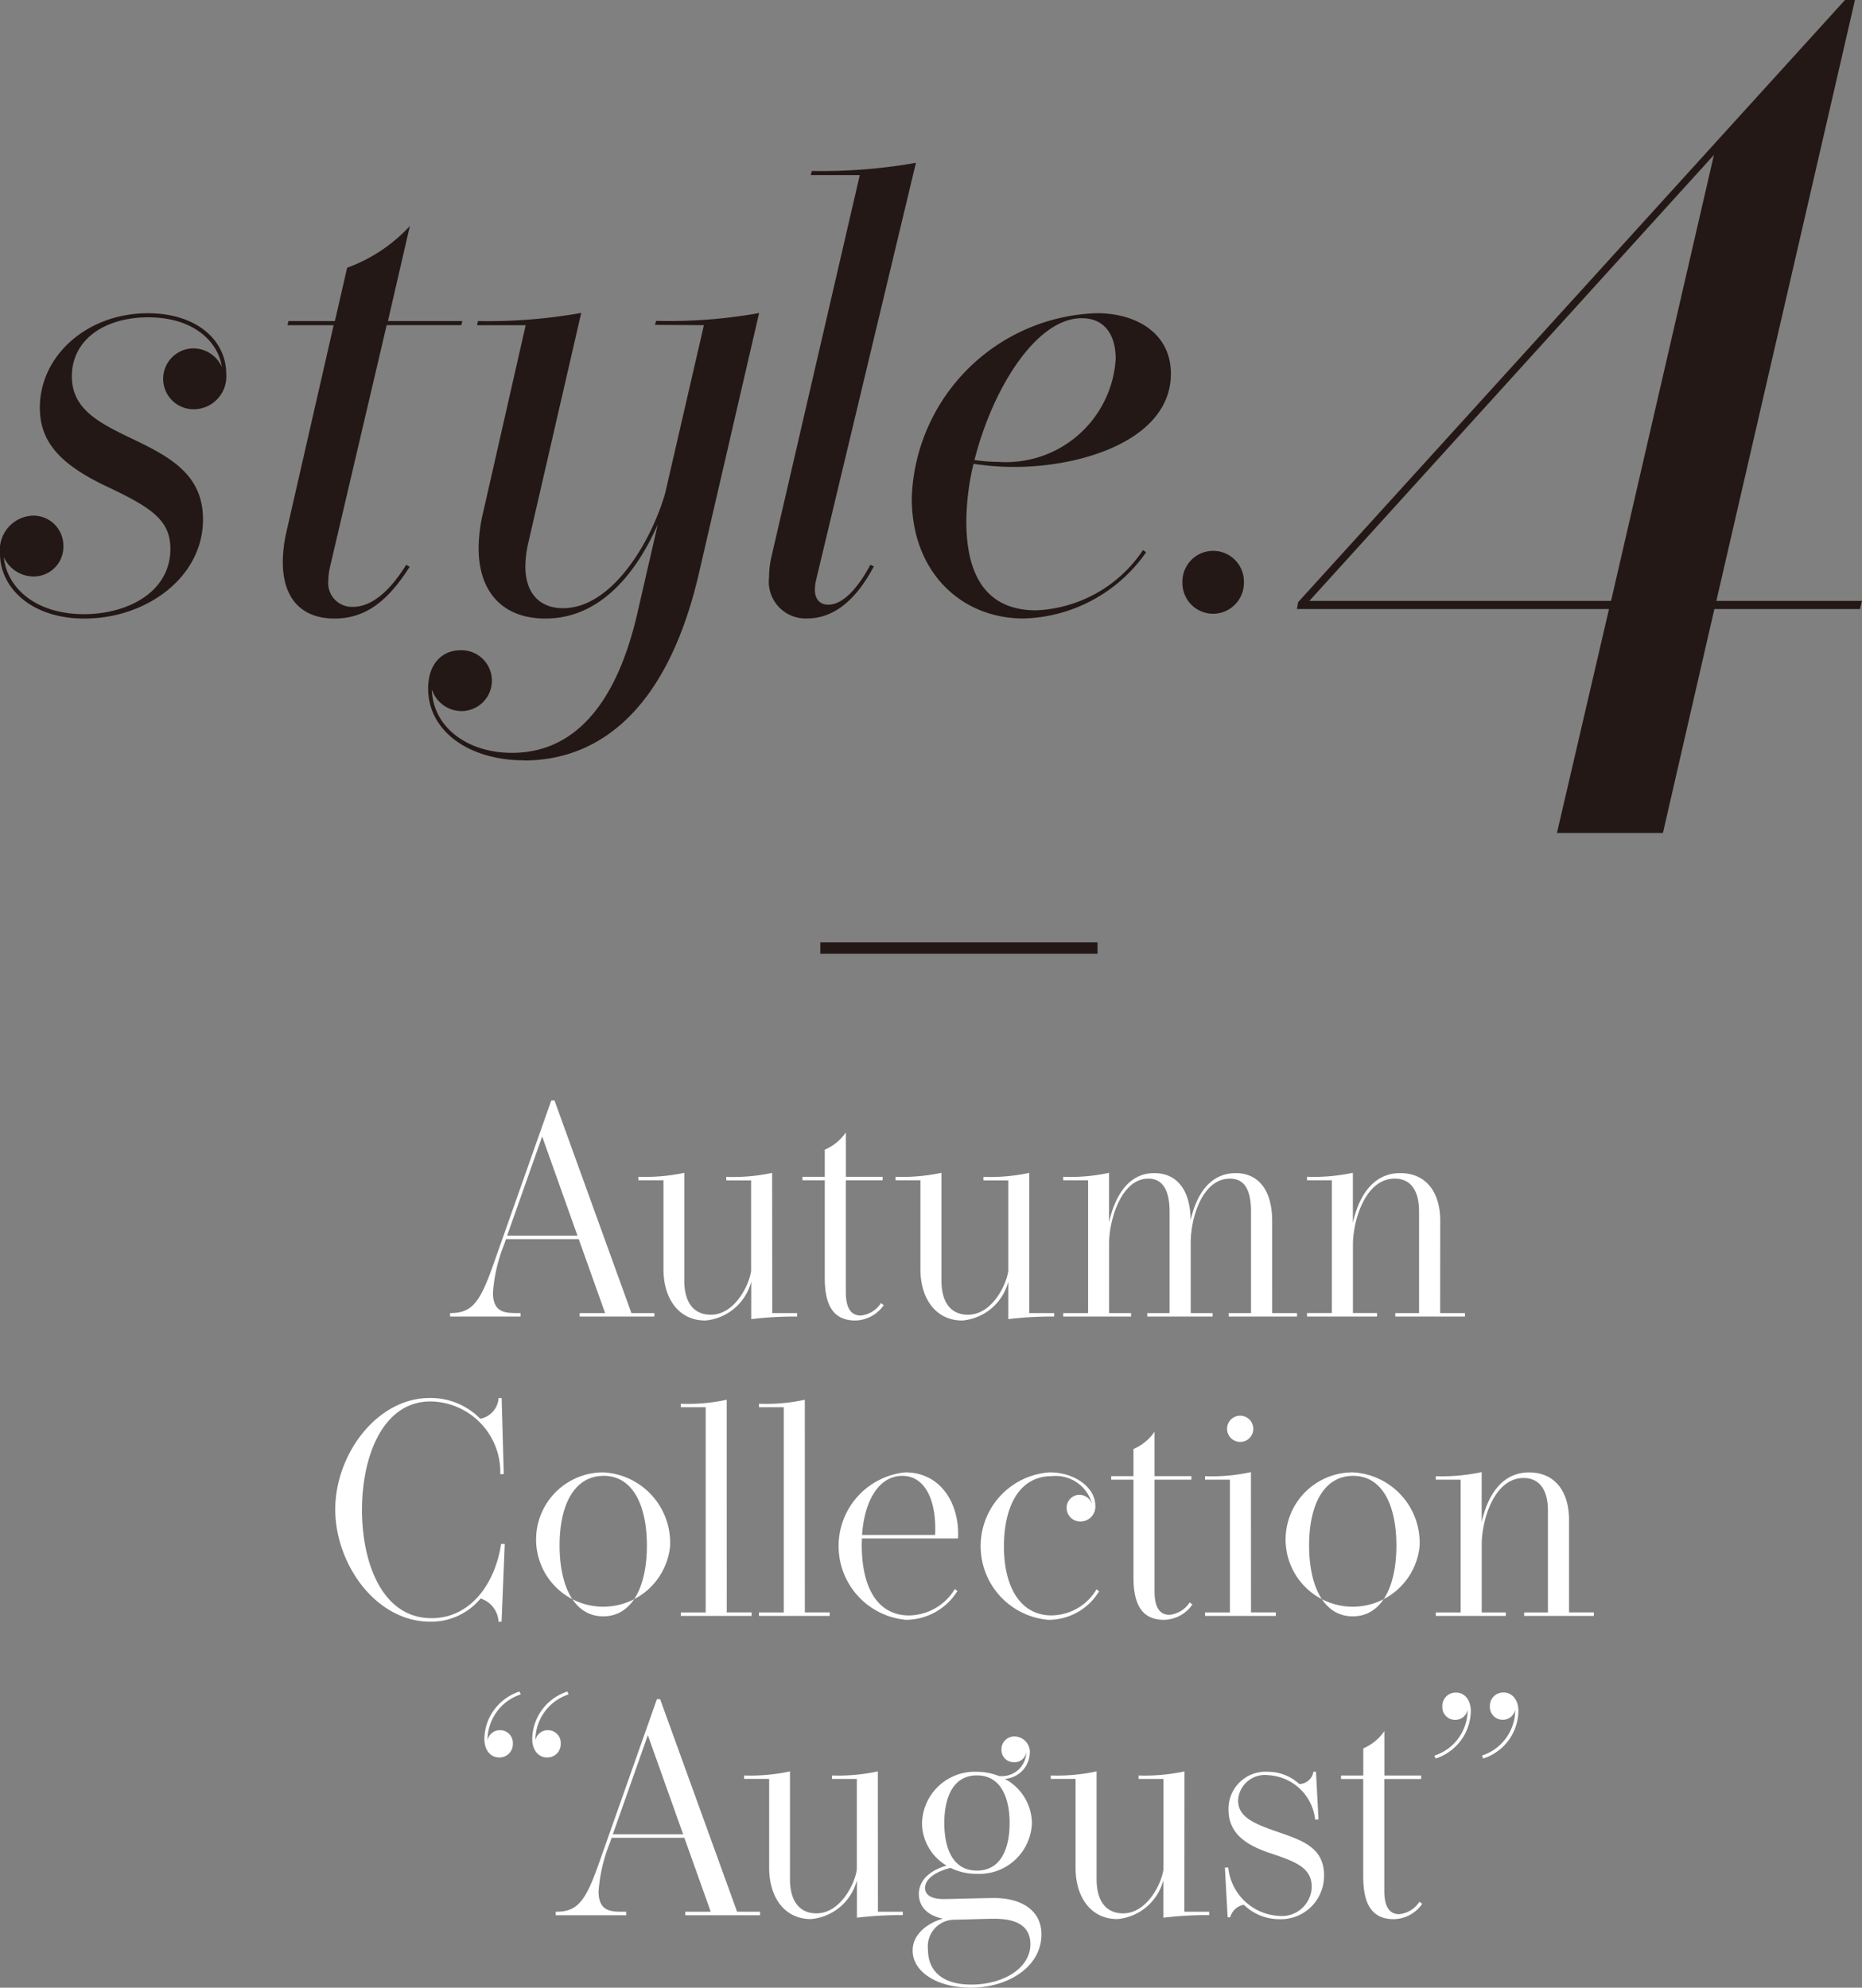 <svg xmlns="http://www.w3.org/2000/svg" width="93.364" height="99.66" viewBox="0 0 93.364 99.66">
  <rect x="0" y="0" width="93.364" height="99.66" fill="#808080" stroke="none"/>
  <g id="グループ_315" data-name="グループ 315" transform="translate(-6763.889 -775.983)">
    <path id="パス_272" data-name="パス 272" d="M192.889,2904.732a1.723,1.723,0,0,1,1.652-1.9,1.507,1.507,0,0,1,1.526,1.526,1.49,1.49,0,0,1-1.494,1.525,1.648,1.648,0,0,1-1.495-.975c.158,1.542,1.589,2.864,4.028,2.864,2.171,0,4.326-1.1,4.326-3.272,0-1.432-.929-2.061-3.162-3.116-2.3-1.085-3.383-2.2-3.383-3.964,0-2.612,2.376-4.735,5.412-4.735,2.486,0,3.933,1.384,3.933,3.036a1.641,1.641,0,0,1-1.62,1.778,1.526,1.526,0,0,1-.032-3.052,1.569,1.569,0,0,1,1.432.928c-.189-1.29-1.447-2.486-3.682-2.486-2.217,0-3.838,1.133-3.838,2.958,0,1.589,1.243,2.281,2.958,3.1,1.951.928,3.618,1.809,3.618,4.075,0,2.91-2.848,4.971-5.947,4.971-2.674,0-4.232-1.558-4.232-3.257" transform="translate(6571 -2100.996)" fill="#231815"/>
    <path id="パス_273" data-name="パス 273" d="M209.355,2906.069a1.189,1.189,0,0,0,1.228,1.337c.8,0,1.713-.566,2.674-2.108l.173.1c-1.069,1.682-2.187,2.594-3.761,2.594-1.746,0-2.6-1.1-2.6-2.832a7.044,7.044,0,0,1,.188-1.541l2.362-10.336h-2.313l.046-.205h2.329l.613-2.673a8.051,8.051,0,0,0,3.146-2.093l-1.1,4.766h3.73l-.049.205h-3.744l-2.847,12.145a3.429,3.429,0,0,0-.079.645" transform="translate(6571 -2100.996)" fill="#231815"/>
    <path id="パス_274" data-name="パス 274" d="M219.169,2915.1c-2.784,0-4.813-1.479-4.813-3.6,0-1.29.754-1.919,1.62-1.919a1.526,1.526,0,1,1,.031,3.051,1.572,1.572,0,0,1-1.463-1.085c.047,1.9,1.794,3.179,4.012,3.179,3.319,0,5.3-2.739,6.277-6.938l1.038-4.516c-.912,2.077-2.675,4.72-5.632,4.72-2.108,0-3.351-1.29-3.351-3.539a7.962,7.962,0,0,1,.236-1.825l2.124-9.345H216.81l.046-.205a26.881,26.881,0,0,0,5.176-.409l-2.658,11.547a5.424,5.424,0,0,0-.142,1.164c0,1.385.755,2.093,1.888,2.093,2.439,0,4.389-3.272,5.112-5.726l1.952-8.464-2.454-.016.062-.2a25.513,25.513,0,0,0,5.16-.393l-3.02,13.058c-1.683,7.268-5.365,9.376-8.763,9.376" transform="translate(6571 -2100.996)" fill="#231815"/>
    <path id="パス_275" data-name="パス 275" d="M233.747,2906.526c0,.535.283.771.677.771.676,0,1.416-.709,2.107-2l.174.08c-.834,1.573-1.92,2.611-3.352,2.611a1.843,1.843,0,0,1-1.9-2.077,4.426,4.426,0,0,1,.126-1.054l4.421-19.1h-2.454l.047-.205a27.365,27.365,0,0,0,5.222-.409l-5,20.892a1.982,1.982,0,0,0-.063.488" transform="translate(6571 -2100.996)" fill="#231815"/>
    <path id="パス_276" data-name="パス 276" d="M247.887,2892.682c1.983,0,3.713,1.006,3.713,3.036,0,3.24-4.31,4.672-7.851,4.672a13.444,13.444,0,0,1-2.045-.157,12.713,12.713,0,0,0-.362,2.879c0,2.942,1.165,4.468,3.508,4.468a6.787,6.787,0,0,0,5.351-3.021l.156.11a7.737,7.737,0,0,1-6.151,3.32c-3.067,0-5.6-2.266-5.6-6.041a9.592,9.592,0,0,1,9.282-9.266m-4.908,7.457a5.514,5.514,0,0,0,5.852-5.16c0-1.228-.567-2.046-1.7-2.046-2.3,0-4.484,3.556-5.381,7.111a8.515,8.515,0,0,0,1.228.095" transform="translate(6571 -2100.996)" fill="#231815"/>
    <path id="パス_277" data-name="パス 277" d="M253.72,2907.752a1.541,1.541,0,0,1-1.542-1.573,1.542,1.542,0,1,1,3.083,0,1.55,1.55,0,0,1-1.541,1.573" transform="translate(6571 -2100.996)" fill="#231815"/>
    <path id="パス_278" data-name="パス 278" d="M285.4,2876.979h.5l-6.95,30.127h7.3l-.1.41h-7.3l-2.579,11.227h-5.314l2.61-11.227H257.918l.063-.347Zm-11.73,30.127,5.158-22.359-20.284,22.359Z" transform="translate(6571 -2100.996)" fill="#231815"/>
    <path id="線_102" data-name="線 102" d="M13.9.286H0V-.286H13.9Z" transform="translate(6805.021 823.518)" fill="#231815"/>
    <path id="パス_279" data-name="パス 279" d="M224.549,2942.814H225.7v.175h-3.746v-.175h1.276l-1.322-3.708h-3.648l-.091.266a7.925,7.925,0,0,0-.562,2.424c0,1.018.638,1.018,1.254,1.018h.129v.175h-3.533v-.175h.014c1.065,0,1.475-.5,2.143-2.4l2.918-8.26h.16Zm-6.231-3.883h3.526l-1.77-4.97Z" transform="translate(6571 -2100.996)" fill="#fff"/>
    <path id="パス_280" data-name="パス 280" d="M231.611,2942.814h1.246v.175a17.926,17.926,0,0,0-2.3.13v-1.878a2.621,2.621,0,0,1-2.3,1.947c-1.345,0-2.1-1.11-2.1-2.569v-4.462H224.9v-.175a9.389,9.389,0,0,0,2.3-.2v5.4c0,1.132.5,1.716,1.33,1.716,1.208,0,1.937-1.512,2.021-2.2v-4.537h-1.246v-.175a9.4,9.4,0,0,0,2.3-.2Z" transform="translate(6571 -2100.996)" fill="#fff"/>
    <path id="パス_281" data-name="パス 281" d="M237.2,2942.419a1.78,1.78,0,0,1-1.421.769c-1.185,0-1.535-.882-1.535-2.144v-4.887h-1.117v-.175h1.117v-1.359a2.444,2.444,0,0,0,1.057-.867v2.226h1.846v.175H235.3v5.609c0,.874.311,1.171.752,1.171a1.365,1.365,0,0,0,1.01-.624Z" transform="translate(6571 -2100.996)" fill="#fff"/>
    <path id="パス_282" data-name="パス 282" d="M244.5,2942.814h1.246v.175a17.926,17.926,0,0,0-2.3.13v-1.878a2.621,2.621,0,0,1-2.3,1.947c-1.345,0-2.105-1.11-2.105-2.569v-4.462h-1.246v-.175a9.389,9.389,0,0,0,2.3-.2v5.4c0,1.132.5,1.716,1.33,1.716,1.208,0,1.937-1.512,2.021-2.2v-4.537H242.2v-.175a9.4,9.4,0,0,0,2.3-.2Z" transform="translate(6571 -2100.996)" fill="#fff"/>
    <path id="パス_283" data-name="パス 283" d="M256.678,2942.814h1.246v.175H254.5v-.175h1.117v-5.083c0-1.164-.372-1.657-1.056-1.657-1.383,0-1.968,1.961-1.968,3.215v3.525h1.1v.175h-3.276v-.175h1.117v-5.083c0-1.179-.417-1.657-1.064-1.657-1.391,0-1.968,2.143-1.968,3.215v3.525h1.1v.175h-3.4v-.175h1.246v-6.657H246.2v-.175a9.051,9.051,0,0,0,2.3-.2v2.471c.251-1.1.852-2.455,2.265-2.455,1.117,0,1.816.82,1.823,2.371.251-1.133.874-2.371,2.265-2.371,1.133,0,1.824.852,1.824,2.394Z" transform="translate(6571 -2100.996)" fill="#fff"/>
    <path id="パス_284" data-name="パス 284" d="M265.1,2942.814h1.246v.175h-3.495v-.175h1.192v-5.1c0-1.125-.486-1.641-1.215-1.641-1.5,0-2.089,2.12-2.1,3.276v3.464h1.208v.175h-3.511v-.175h1.246v-6.657h-1.246v-.175a9.393,9.393,0,0,0,2.3-.2v2.509c.235-1.057.844-2.493,2.379-2.493,1.208,0,2,.852,2,2.394Z" transform="translate(6571 -2100.996)" fill="#fff"/>
    <path id="パス_285" data-name="パス 285" d="M217.974,2950.893a3.544,3.544,0,0,0-3.5-3.647c-2.355,0-3.434,2.682-3.434,5.44,0,2.651,1.01,5.426,3.487,5.426,1.991,0,3.2-1.786,3.488-3.723h.183l-.16,3.9h-.152a1.286,1.286,0,0,0-.9-1.163,3.223,3.223,0,0,1-2.515,1.163c-2.759,0-4.772-2.918-4.772-5.631,0-2.751,2.082-5.585,4.734-5.585a3.486,3.486,0,0,1,2.538,1.041,1.14,1.14,0,0,0,.919-1.041h.152l.107,3.814Z" transform="translate(6571 -2100.996)" fill="#fff"/>
    <path id="パス_286" data-name="パス 286" d="M226.488,2954.509a3.368,3.368,0,1,1-3.351-3.708,3.535,3.535,0,0,1,3.351,3.708m-3.329-3.533c-1.5,0-2.211,1.5-2.211,3.48,0,2.082.745,3.564,2.189,3.564s2.188-1.482,2.188-3.549c0-1.983-.684-3.495-2.166-3.495" transform="translate(6571 -2100.996)" fill="#fff"/>
    <path id="パス_287" data-name="パス 287" d="M229.329,2957.823h1.247V2958h-3.549v-.175h1.246v-10.289h-1.246v-.175a9.171,9.171,0,0,0,2.3-.2Z" transform="translate(6571 -2100.996)" fill="#fff"/>
    <path id="パス_288" data-name="パス 288" d="M233.246,2957.823h1.247V2958h-3.549v-.175h1.246v-10.289h-1.246v-.175a9.171,9.171,0,0,0,2.3-.2Z" transform="translate(6571 -2100.996)" fill="#fff"/>
    <path id="パス_289" data-name="パス 289" d="M240.894,2956.751a3.042,3.042,0,0,1-2.591,1.443,3.714,3.714,0,0,1-.023-7.393c1.726,0,2.652,1.474,2.652,3.071,0,.083,0,.158-.008.242h-4.817c0,.106-.008.214-.008.311,0,2.342.912,3.55,2.371,3.55a2.721,2.721,0,0,0,2.295-1.323Zm-1.117-2.812c.008-.113.008-.22.008-.327,0-1.444-.517-2.635-1.656-2.635-1.164,0-1.9,1.237-2.014,2.962Z" transform="translate(6571 -2100.996)" fill="#fff"/>
    <path id="パス_290" data-name="パス 290" d="M248,2956.766a2.969,2.969,0,0,1-2.546,1.429,3.708,3.708,0,0,1,.061-7.394c1.314,0,2.295.8,2.295,1.656a.743.743,0,0,1-.738.806.679.679,0,0,1-.7-.676.647.647,0,0,1,.639-.661.674.674,0,0,1,.645.5,1.885,1.885,0,0,0-2.028-1.436c-1.672,0-2.4,1.581-2.4,3.526,0,2.067.851,3.457,2.378,3.457a2.649,2.649,0,0,0,2.264-1.307Z" transform="translate(6571 -2100.996)" fill="#fff"/>
    <path id="パス_291" data-name="パス 291" d="M252.679,2957.427a1.78,1.78,0,0,1-1.421.768c-1.185,0-1.535-.882-1.535-2.143v-4.886h-1.117v-.175h1.117v-1.36a2.451,2.451,0,0,0,1.057-.867v2.227h1.846v.175H250.78v5.608c0,.874.311,1.17.752,1.17a1.365,1.365,0,0,0,1.01-.623Z" transform="translate(6571 -2100.996)" fill="#fff"/>
    <path id="パス_292" data-name="パス 292" d="M255.616,2957.823h1.246V2958h-3.549v-.175h1.246v-6.657h-1.246v-.175a9.1,9.1,0,0,0,2.3-.205Zm-.547-8.549a.657.657,0,1,1,.661-.661.65.65,0,0,1-.661.661" transform="translate(6571 -2100.996)" fill="#fff"/>
    <path id="パス_293" data-name="パス 293" d="M264.07,2954.509a3.368,3.368,0,1,1-3.351-3.708,3.535,3.535,0,0,1,3.351,3.708m-3.329-3.533c-1.5,0-2.211,1.5-2.211,3.48,0,2.082.745,3.564,2.189,3.564s2.188-1.482,2.188-3.549c0-1.983-.684-3.495-2.166-3.495" transform="translate(6571 -2100.996)" fill="#fff"/>
    <path id="パス_294" data-name="パス 294" d="M271.563,2957.823h1.246V2958h-3.495v-.175h1.191v-5.1c0-1.125-.485-1.641-1.215-1.641-1.5,0-2.088,2.12-2.105,3.275v3.465h1.208V2958h-3.51v-.175h1.246v-6.657h-1.246v-.175a9.425,9.425,0,0,0,2.3-.205v2.508c.236-1.056.845-2.492,2.38-2.492,1.207,0,2,.851,2,2.393Z" transform="translate(6571 -2100.996)" fill="#fff"/>
    <path id="パス_295" data-name="パス 295" d="M217.176,2964.168a2.536,2.536,0,0,1,1.763-2.378l.061.144a2.407,2.407,0,0,0-1.664,2.31.621.621,0,0,1,.623-.516.638.638,0,0,1,.645.676.666.666,0,0,1-.691.691c-.41,0-.737-.349-.737-.927m2.4,0a2.537,2.537,0,0,1,1.764-2.378l.06.144a2.409,2.409,0,0,0-1.664,2.31.622.622,0,0,1,.623-.516.639.639,0,0,1,.646.676.666.666,0,0,1-.692.691c-.41,0-.737-.349-.737-.927" transform="translate(6571 -2100.996)" fill="#fff"/>
    <path id="パス_296" data-name="パス 296" d="M229.848,2972.831H231v.175H227.25v-.175h1.276l-1.322-3.708h-3.648l-.091.266a7.925,7.925,0,0,0-.562,2.424c0,1.018.638,1.018,1.254,1.018h.129v.175h-3.533v-.175h.014c1.065,0,1.475-.5,2.143-2.4l2.918-8.26h.16Zm-6.231-3.883h3.526l-1.77-4.97Z" transform="translate(6571 -2100.996)" fill="#fff"/>
    <path id="パス_297" data-name="パス 297" d="M236.91,2972.831h1.246V2973a18.054,18.054,0,0,0-2.3.13v-1.878a2.621,2.621,0,0,1-2.3,1.947c-1.345,0-2.1-1.11-2.1-2.569v-4.46H230.2V2966a9.427,9.427,0,0,0,2.3-.206v5.4c0,1.133.5,1.718,1.33,1.718,1.208,0,1.937-1.513,2.021-2.205v-4.535h-1.246V2966a9.436,9.436,0,0,0,2.3-.206Z" transform="translate(6571 -2100.996)" fill="#fff"/>
    <path id="パス_298" data-name="パス 298" d="M245.109,2973.963c0,1.641-1.686,2.676-3.541,2.676-1.672,0-2.918-.785-2.918-1.864,0-.865.82-1.4,1.52-1.6-.843-.158-1.208-.668-1.208-1.231,0-.766.669-1.222,1.39-1.427a2.489,2.489,0,0,1-1.231-2.121,2.643,2.643,0,0,1,2.728-2.583,3.059,3.059,0,0,1,1.125.211,1.226,1.226,0,0,0,1.375-1.208.588.588,0,0,1-.615.518.615.615,0,0,1-.631-.63.645.645,0,0,1,.669-.662.782.782,0,0,1,.752.858,1.346,1.346,0,0,1-1.254,1.27,2.542,2.542,0,0,1,1.361,2.2,2.637,2.637,0,0,1-2.751,2.561,2.924,2.924,0,0,1-1.33-.3c-.692.174-1.277.524-1.277,1.01,0,.4.41.555.927.555.311,0,2.12-.053,2.531-.053,1.321,0,2.378.577,2.378,1.831m-.555.487c0-.935-.721-1.278-1.816-1.278-.41,0-1.656.047-2.006.047a1.339,1.339,0,0,0-1.314,1.482c0,1.115.752,1.77,2.173,1.77,1.619,0,2.963-.828,2.963-2.021m-4.316-6.079c0,1.147.357,2.386,1.634,2.386s1.641-1.232,1.641-2.386-.372-2.387-1.641-2.387-1.634,1.24-1.634,2.387" transform="translate(6571 -2100.996)" fill="#fff"/>
    <path id="パス_299" data-name="パス 299" d="M252.273,2972.831h1.247V2973a18.054,18.054,0,0,0-2.3.13v-1.878a2.621,2.621,0,0,1-2.3,1.947c-1.345,0-2.1-1.11-2.1-2.569v-4.46h-1.246V2966a9.426,9.426,0,0,0,2.3-.206v5.4c0,1.133.5,1.718,1.33,1.718,1.208,0,1.937-1.513,2.021-2.205v-4.535h-1.246V2966a9.421,9.421,0,0,0,2.3-.206Z" transform="translate(6571 -2100.996)" fill="#fff"/>
    <path id="パス_300" data-name="パス 300" d="M258.832,2968.21a2.494,2.494,0,0,0-2.363-2.226,1.341,1.341,0,0,0-1.5,1.262c0,.858.813,1.177,2.089,1.618,1.2.41,2.219.8,2.219,2.127a2.165,2.165,0,0,1-2.257,2.213,2.533,2.533,0,0,1-1.762-.723.861.861,0,0,0-.684.63h-.129l-.137-2.491.167-.009a2.7,2.7,0,0,0,2.515,2.426,1.5,1.5,0,0,0,1.672-1.445c0-.965-.8-1.269-2.028-1.679-1.171-.388-2.144-.943-2.144-2.2a1.856,1.856,0,0,1,1.976-1.9,2.326,2.326,0,0,1,1.573.615.732.732,0,0,0,.707-.615h.129L259,2968.2Z" transform="translate(6571 -2100.996)" fill="#fff"/>
    <path id="パス_301" data-name="パス 301" d="M264.2,2972.436a1.78,1.78,0,0,1-1.421.768c-1.185,0-1.535-.882-1.535-2.143v-4.887H260.13V2966h1.117v-1.36a2.445,2.445,0,0,0,1.057-.868V2966h1.846v.174H262.3v5.609c0,.873.311,1.17.752,1.17a1.367,1.367,0,0,0,1.01-.623Z" transform="translate(6571 -2100.996)" fill="#fff"/>
    <path id="パス_302" data-name="パス 302" d="M266.638,2962.77a2.536,2.536,0,0,1-1.763,2.378l-.061-.144a2.407,2.407,0,0,0,1.664-2.31.621.621,0,0,1-.623.516.638.638,0,0,1-.645-.675.666.666,0,0,1,.691-.692c.41,0,.737.349.737.927m2.386,0a2.536,2.536,0,0,1-1.763,2.378L267.2,2965a2.409,2.409,0,0,0,1.664-2.31.622.622,0,0,1-.623.516.639.639,0,0,1-.646-.675.666.666,0,0,1,.692-.692c.41,0,.737.349.737.927" transform="translate(6571 -2100.996)" fill="#fff"/>
  </g>
</svg>

